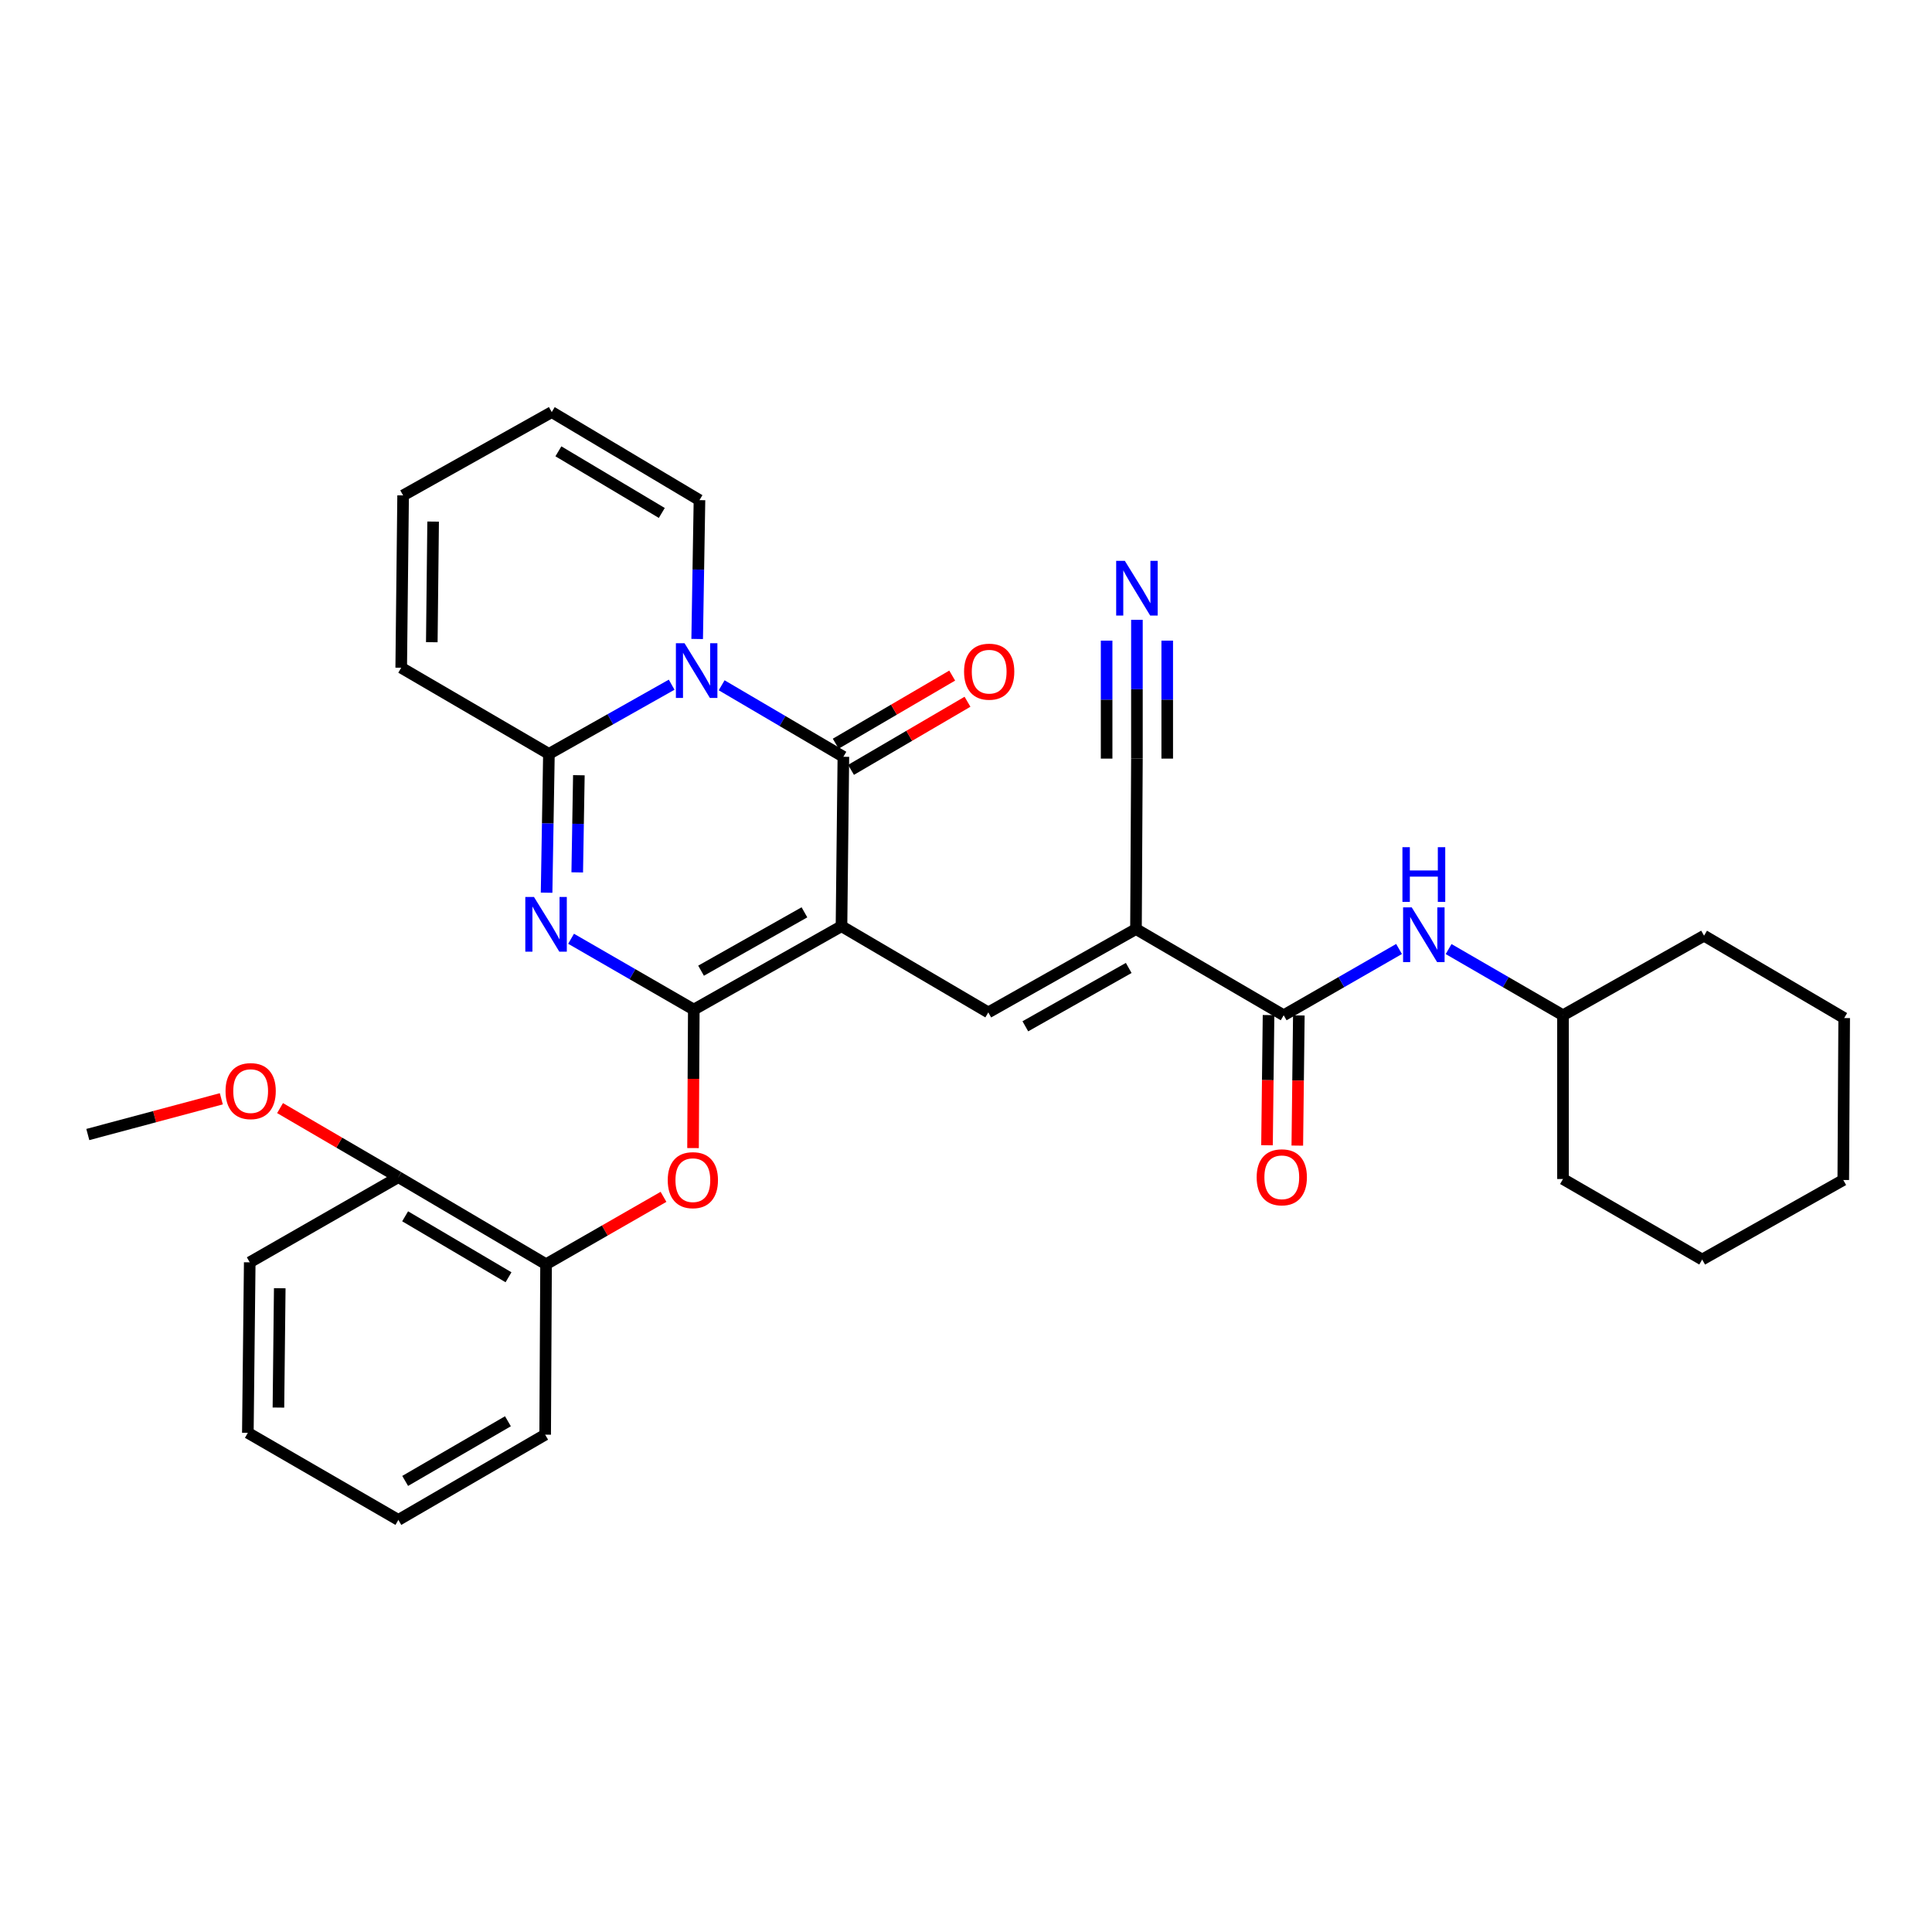 <?xml version='1.0' encoding='iso-8859-1'?>
<svg version='1.1' baseProfile='full'
              xmlns='http://www.w3.org/2000/svg'
                      xmlns:rdkit='http://www.rdkit.org/xml'
                      xmlns:xlink='http://www.w3.org/1999/xlink'
                  xml:space='preserve'
width='1000px' height='1000px' viewBox='0 0 1000 1000'>
<!-- END OF HEADER -->
<rect style='opacity:1.0;fill:#FFFFFF;stroke:none' width='1000' height='1000' x='0' y='0'> </rect>
<path class='bond-0' d='M 435.554,479.401 L 359.11,522.56' style='fill:none;fill-rule:evenodd;stroke:#000000;stroke-width:6px;stroke-linecap:butt;stroke-linejoin:miter;stroke-opacity:1' />
<path class='bond-0' d='M 416.376,472.217 L 362.865,502.428' style='fill:none;fill-rule:evenodd;stroke:#000000;stroke-width:6px;stroke-linecap:butt;stroke-linejoin:miter;stroke-opacity:1' />
<path class='bond-3' d='M 435.554,479.401 L 436.53,391.707' style='fill:none;fill-rule:evenodd;stroke:#000000;stroke-width:6px;stroke-linecap:butt;stroke-linejoin:miter;stroke-opacity:1' />
<path class='bond-5' d='M 435.554,479.401 L 511.537,524.023' style='fill:none;fill-rule:evenodd;stroke:#000000;stroke-width:6px;stroke-linecap:butt;stroke-linejoin:miter;stroke-opacity:1' />
<path class='bond-2' d='M 359.11,522.56 L 327.348,504.229' style='fill:none;fill-rule:evenodd;stroke:#000000;stroke-width:6px;stroke-linecap:butt;stroke-linejoin:miter;stroke-opacity:1' />
<path class='bond-2' d='M 327.348,504.229 L 295.586,485.898' style='fill:none;fill-rule:evenodd;stroke:#0000FF;stroke-width:6px;stroke-linecap:butt;stroke-linejoin:miter;stroke-opacity:1' />
<path class='bond-8' d='M 359.11,522.56 L 358.911,558.401' style='fill:none;fill-rule:evenodd;stroke:#000000;stroke-width:6px;stroke-linecap:butt;stroke-linejoin:miter;stroke-opacity:1' />
<path class='bond-8' d='M 358.911,558.401 L 358.713,594.242' style='fill:none;fill-rule:evenodd;stroke:#FF0000;stroke-width:6px;stroke-linecap:butt;stroke-linejoin:miter;stroke-opacity:1' />
<path class='bond-1' d='M 373.524,354.703 L 405.027,373.205' style='fill:none;fill-rule:evenodd;stroke:#0000FF;stroke-width:6px;stroke-linecap:butt;stroke-linejoin:miter;stroke-opacity:1' />
<path class='bond-1' d='M 405.027,373.205 L 436.53,391.707' style='fill:none;fill-rule:evenodd;stroke:#000000;stroke-width:6px;stroke-linecap:butt;stroke-linejoin:miter;stroke-opacity:1' />
<path class='bond-4' d='M 347.648,354.396 L 315.884,372.306' style='fill:none;fill-rule:evenodd;stroke:#0000FF;stroke-width:6px;stroke-linecap:butt;stroke-linejoin:miter;stroke-opacity:1' />
<path class='bond-4' d='M 315.884,372.306 L 284.12,390.217' style='fill:none;fill-rule:evenodd;stroke:#000000;stroke-width:6px;stroke-linecap:butt;stroke-linejoin:miter;stroke-opacity:1' />
<path class='bond-12' d='M 360.854,330.736 L 361.45,294.802' style='fill:none;fill-rule:evenodd;stroke:#0000FF;stroke-width:6px;stroke-linecap:butt;stroke-linejoin:miter;stroke-opacity:1' />
<path class='bond-12' d='M 361.45,294.802 L 362.046,258.868' style='fill:none;fill-rule:evenodd;stroke:#000000;stroke-width:6px;stroke-linecap:butt;stroke-linejoin:miter;stroke-opacity:1' />
<path class='bond-32' d='M 282.914,462.06 L 283.517,426.138' style='fill:none;fill-rule:evenodd;stroke:#0000FF;stroke-width:6px;stroke-linecap:butt;stroke-linejoin:miter;stroke-opacity:1' />
<path class='bond-32' d='M 283.517,426.138 L 284.12,390.217' style='fill:none;fill-rule:evenodd;stroke:#000000;stroke-width:6px;stroke-linecap:butt;stroke-linejoin:miter;stroke-opacity:1' />
<path class='bond-32' d='M 298.777,451.547 L 299.199,426.402' style='fill:none;fill-rule:evenodd;stroke:#0000FF;stroke-width:6px;stroke-linecap:butt;stroke-linejoin:miter;stroke-opacity:1' />
<path class='bond-32' d='M 299.199,426.402 L 299.622,401.257' style='fill:none;fill-rule:evenodd;stroke:#000000;stroke-width:6px;stroke-linecap:butt;stroke-linejoin:miter;stroke-opacity:1' />
<path class='bond-14' d='M 440.489,398.477 L 470.63,380.85' style='fill:none;fill-rule:evenodd;stroke:#000000;stroke-width:6px;stroke-linecap:butt;stroke-linejoin:miter;stroke-opacity:1' />
<path class='bond-14' d='M 470.63,380.85 L 500.772,363.223' style='fill:none;fill-rule:evenodd;stroke:#FF0000;stroke-width:6px;stroke-linecap:butt;stroke-linejoin:miter;stroke-opacity:1' />
<path class='bond-14' d='M 432.571,384.938 L 462.713,367.311' style='fill:none;fill-rule:evenodd;stroke:#000000;stroke-width:6px;stroke-linecap:butt;stroke-linejoin:miter;stroke-opacity:1' />
<path class='bond-14' d='M 462.713,367.311 L 492.854,349.684' style='fill:none;fill-rule:evenodd;stroke:#FF0000;stroke-width:6px;stroke-linecap:butt;stroke-linejoin:miter;stroke-opacity:1' />
<path class='bond-15' d='M 284.12,390.217 L 207.667,345.612' style='fill:none;fill-rule:evenodd;stroke:#000000;stroke-width:6px;stroke-linecap:butt;stroke-linejoin:miter;stroke-opacity:1' />
<path class='bond-6' d='M 511.537,524.023 L 587.981,480.882' style='fill:none;fill-rule:evenodd;stroke:#000000;stroke-width:6px;stroke-linecap:butt;stroke-linejoin:miter;stroke-opacity:1' />
<path class='bond-6' d='M 530.712,531.212 L 584.223,501.013' style='fill:none;fill-rule:evenodd;stroke:#000000;stroke-width:6px;stroke-linecap:butt;stroke-linejoin:miter;stroke-opacity:1' />
<path class='bond-7' d='M 587.981,480.882 L 664.435,525.496' style='fill:none;fill-rule:evenodd;stroke:#000000;stroke-width:6px;stroke-linecap:butt;stroke-linejoin:miter;stroke-opacity:1' />
<path class='bond-9' d='M 587.981,480.882 L 588.469,392.657' style='fill:none;fill-rule:evenodd;stroke:#000000;stroke-width:6px;stroke-linecap:butt;stroke-linejoin:miter;stroke-opacity:1' />
<path class='bond-11' d='M 664.435,525.496 L 694.289,508.344' style='fill:none;fill-rule:evenodd;stroke:#000000;stroke-width:6px;stroke-linecap:butt;stroke-linejoin:miter;stroke-opacity:1' />
<path class='bond-11' d='M 694.289,508.344 L 724.144,491.191' style='fill:none;fill-rule:evenodd;stroke:#0000FF;stroke-width:6px;stroke-linecap:butt;stroke-linejoin:miter;stroke-opacity:1' />
<path class='bond-16' d='M 656.593,525.404 L 656.197,559.091' style='fill:none;fill-rule:evenodd;stroke:#000000;stroke-width:6px;stroke-linecap:butt;stroke-linejoin:miter;stroke-opacity:1' />
<path class='bond-16' d='M 656.197,559.091 L 655.801,592.779' style='fill:none;fill-rule:evenodd;stroke:#FF0000;stroke-width:6px;stroke-linecap:butt;stroke-linejoin:miter;stroke-opacity:1' />
<path class='bond-16' d='M 672.276,525.588 L 671.88,559.276' style='fill:none;fill-rule:evenodd;stroke:#000000;stroke-width:6px;stroke-linecap:butt;stroke-linejoin:miter;stroke-opacity:1' />
<path class='bond-16' d='M 671.88,559.276 L 671.484,592.963' style='fill:none;fill-rule:evenodd;stroke:#FF0000;stroke-width:6px;stroke-linecap:butt;stroke-linejoin:miter;stroke-opacity:1' />
<path class='bond-13' d='M 343.432,619.483 L 313.035,636.922' style='fill:none;fill-rule:evenodd;stroke:#FF0000;stroke-width:6px;stroke-linecap:butt;stroke-linejoin:miter;stroke-opacity:1' />
<path class='bond-13' d='M 313.035,636.922 L 282.639,654.362' style='fill:none;fill-rule:evenodd;stroke:#000000;stroke-width:6px;stroke-linecap:butt;stroke-linejoin:miter;stroke-opacity:1' />
<path class='bond-10' d='M 588.469,392.657 L 588.469,356.736' style='fill:none;fill-rule:evenodd;stroke:#000000;stroke-width:6px;stroke-linecap:butt;stroke-linejoin:miter;stroke-opacity:1' />
<path class='bond-10' d='M 588.469,356.736 L 588.469,320.814' style='fill:none;fill-rule:evenodd;stroke:#0000FF;stroke-width:6px;stroke-linecap:butt;stroke-linejoin:miter;stroke-opacity:1' />
<path class='bond-10' d='M 604.154,392.657 L 604.154,362.124' style='fill:none;fill-rule:evenodd;stroke:#000000;stroke-width:6px;stroke-linecap:butt;stroke-linejoin:miter;stroke-opacity:1' />
<path class='bond-10' d='M 604.154,362.124 L 604.154,331.591' style='fill:none;fill-rule:evenodd;stroke:#0000FF;stroke-width:6px;stroke-linecap:butt;stroke-linejoin:miter;stroke-opacity:1' />
<path class='bond-10' d='M 572.785,392.657 L 572.785,362.124' style='fill:none;fill-rule:evenodd;stroke:#000000;stroke-width:6px;stroke-linecap:butt;stroke-linejoin:miter;stroke-opacity:1' />
<path class='bond-10' d='M 572.785,362.124 L 572.785,331.591' style='fill:none;fill-rule:evenodd;stroke:#0000FF;stroke-width:6px;stroke-linecap:butt;stroke-linejoin:miter;stroke-opacity:1' />
<path class='bond-20' d='M 749.796,491.237 L 779.399,508.367' style='fill:none;fill-rule:evenodd;stroke:#0000FF;stroke-width:6px;stroke-linecap:butt;stroke-linejoin:miter;stroke-opacity:1' />
<path class='bond-20' d='M 779.399,508.367 L 809.002,525.496' style='fill:none;fill-rule:evenodd;stroke:#000000;stroke-width:6px;stroke-linecap:butt;stroke-linejoin:miter;stroke-opacity:1' />
<path class='bond-17' d='M 362.046,258.868 L 285.584,213.296' style='fill:none;fill-rule:evenodd;stroke:#000000;stroke-width:6px;stroke-linecap:butt;stroke-linejoin:miter;stroke-opacity:1' />
<path class='bond-17' d='M 342.547,265.505 L 289.023,233.605' style='fill:none;fill-rule:evenodd;stroke:#000000;stroke-width:6px;stroke-linecap:butt;stroke-linejoin:miter;stroke-opacity:1' />
<path class='bond-19' d='M 282.639,654.362 L 206.195,609.286' style='fill:none;fill-rule:evenodd;stroke:#000000;stroke-width:6px;stroke-linecap:butt;stroke-linejoin:miter;stroke-opacity:1' />
<path class='bond-19' d='M 263.206,661.111 L 209.695,629.558' style='fill:none;fill-rule:evenodd;stroke:#000000;stroke-width:6px;stroke-linecap:butt;stroke-linejoin:miter;stroke-opacity:1' />
<path class='bond-22' d='M 282.639,654.362 L 282.177,742.587' style='fill:none;fill-rule:evenodd;stroke:#000000;stroke-width:6px;stroke-linecap:butt;stroke-linejoin:miter;stroke-opacity:1' />
<path class='bond-33' d='M 207.667,345.612 L 208.652,256.42' style='fill:none;fill-rule:evenodd;stroke:#000000;stroke-width:6px;stroke-linecap:butt;stroke-linejoin:miter;stroke-opacity:1' />
<path class='bond-33' d='M 223.498,332.407 L 224.188,269.972' style='fill:none;fill-rule:evenodd;stroke:#000000;stroke-width:6px;stroke-linecap:butt;stroke-linejoin:miter;stroke-opacity:1' />
<path class='bond-18' d='M 285.584,213.296 L 208.652,256.42' style='fill:none;fill-rule:evenodd;stroke:#000000;stroke-width:6px;stroke-linecap:butt;stroke-linejoin:miter;stroke-opacity:1' />
<path class='bond-21' d='M 206.195,609.286 L 175.574,591.418' style='fill:none;fill-rule:evenodd;stroke:#000000;stroke-width:6px;stroke-linecap:butt;stroke-linejoin:miter;stroke-opacity:1' />
<path class='bond-21' d='M 175.574,591.418 L 144.954,573.55' style='fill:none;fill-rule:evenodd;stroke:#FF0000;stroke-width:6px;stroke-linecap:butt;stroke-linejoin:miter;stroke-opacity:1' />
<path class='bond-23' d='M 206.195,609.286 L 129.262,653.377' style='fill:none;fill-rule:evenodd;stroke:#000000;stroke-width:6px;stroke-linecap:butt;stroke-linejoin:miter;stroke-opacity:1' />
<path class='bond-25' d='M 809.002,525.496 L 809.002,610.253' style='fill:none;fill-rule:evenodd;stroke:#000000;stroke-width:6px;stroke-linecap:butt;stroke-linejoin:miter;stroke-opacity:1' />
<path class='bond-26' d='M 809.002,525.496 L 882.013,484.316' style='fill:none;fill-rule:evenodd;stroke:#000000;stroke-width:6px;stroke-linecap:butt;stroke-linejoin:miter;stroke-opacity:1' />
<path class='bond-24' d='M 114.56,568.736 L 80.007,577.984' style='fill:none;fill-rule:evenodd;stroke:#FF0000;stroke-width:6px;stroke-linecap:butt;stroke-linejoin:miter;stroke-opacity:1' />
<path class='bond-24' d='M 80.007,577.984 L 45.455,587.232' style='fill:none;fill-rule:evenodd;stroke:#000000;stroke-width:6px;stroke-linecap:butt;stroke-linejoin:miter;stroke-opacity:1' />
<path class='bond-27' d='M 282.177,742.587 L 206.195,786.704' style='fill:none;fill-rule:evenodd;stroke:#000000;stroke-width:6px;stroke-linecap:butt;stroke-linejoin:miter;stroke-opacity:1' />
<path class='bond-27' d='M 262.904,735.641 L 209.716,766.522' style='fill:none;fill-rule:evenodd;stroke:#000000;stroke-width:6px;stroke-linecap:butt;stroke-linejoin:miter;stroke-opacity:1' />
<path class='bond-34' d='M 129.262,653.377 L 128.286,741.62' style='fill:none;fill-rule:evenodd;stroke:#000000;stroke-width:6px;stroke-linecap:butt;stroke-linejoin:miter;stroke-opacity:1' />
<path class='bond-34' d='M 144.799,666.787 L 144.116,728.557' style='fill:none;fill-rule:evenodd;stroke:#000000;stroke-width:6px;stroke-linecap:butt;stroke-linejoin:miter;stroke-opacity:1' />
<path class='bond-30' d='M 809.002,610.253 L 881.046,651.931' style='fill:none;fill-rule:evenodd;stroke:#000000;stroke-width:6px;stroke-linecap:butt;stroke-linejoin:miter;stroke-opacity:1' />
<path class='bond-29' d='M 882.013,484.316 L 954.545,526.942' style='fill:none;fill-rule:evenodd;stroke:#000000;stroke-width:6px;stroke-linecap:butt;stroke-linejoin:miter;stroke-opacity:1' />
<path class='bond-28' d='M 206.195,786.704 L 128.286,741.62' style='fill:none;fill-rule:evenodd;stroke:#000000;stroke-width:6px;stroke-linecap:butt;stroke-linejoin:miter;stroke-opacity:1' />
<path class='bond-31' d='M 954.545,526.942 L 954.075,610.767' style='fill:none;fill-rule:evenodd;stroke:#000000;stroke-width:6px;stroke-linecap:butt;stroke-linejoin:miter;stroke-opacity:1' />
<path class='bond-35' d='M 881.046,651.931 L 954.075,610.767' style='fill:none;fill-rule:evenodd;stroke:#000000;stroke-width:6px;stroke-linecap:butt;stroke-linejoin:miter;stroke-opacity:1' />
<path  class='atom-2' d='M 354.322 332.942
L 363.602 347.942
Q 364.522 349.422, 366.002 352.102
Q 367.482 354.782, 367.562 354.942
L 367.562 332.942
L 371.322 332.942
L 371.322 361.262
L 367.442 361.262
L 357.482 344.862
Q 356.322 342.942, 355.082 340.742
Q 353.882 338.542, 353.522 337.862
L 353.522 361.262
L 349.842 361.262
L 349.842 332.942
L 354.322 332.942
' fill='#0000FF'/>
<path  class='atom-3' d='M 276.379 464.265
L 285.659 479.265
Q 286.579 480.745, 288.059 483.425
Q 289.539 486.105, 289.619 486.265
L 289.619 464.265
L 293.379 464.265
L 293.379 492.585
L 289.499 492.585
L 279.539 476.185
Q 278.379 474.265, 277.139 472.065
Q 275.939 469.865, 275.579 469.185
L 275.579 492.585
L 271.899 492.585
L 271.899 464.265
L 276.379 464.265
' fill='#0000FF'/>
<path  class='atom-9' d='M 345.622 610.847
Q 345.622 604.047, 348.982 600.247
Q 352.342 596.447, 358.622 596.447
Q 364.902 596.447, 368.262 600.247
Q 371.622 604.047, 371.622 610.847
Q 371.622 617.727, 368.222 621.647
Q 364.822 625.527, 358.622 625.527
Q 352.382 625.527, 348.982 621.647
Q 345.622 617.767, 345.622 610.847
M 358.622 622.327
Q 362.942 622.327, 365.262 619.447
Q 367.622 616.527, 367.622 610.847
Q 367.622 605.287, 365.262 602.487
Q 362.942 599.647, 358.622 599.647
Q 354.302 599.647, 351.942 602.447
Q 349.622 605.247, 349.622 610.847
Q 349.622 616.567, 351.942 619.447
Q 354.302 622.327, 358.622 622.327
' fill='#FF0000'/>
<path  class='atom-11' d='M 582.209 290.289
L 591.489 305.289
Q 592.409 306.769, 593.889 309.449
Q 595.369 312.129, 595.449 312.289
L 595.449 290.289
L 599.209 290.289
L 599.209 318.609
L 595.329 318.609
L 585.369 302.209
Q 584.209 300.289, 582.969 298.089
Q 581.769 295.889, 581.409 295.209
L 581.409 318.609
L 577.729 318.609
L 577.729 290.289
L 582.209 290.289
' fill='#0000FF'/>
<path  class='atom-12' d='M 730.715 469.659
L 739.995 484.659
Q 740.915 486.139, 742.395 488.819
Q 743.875 491.499, 743.955 491.659
L 743.955 469.659
L 747.715 469.659
L 747.715 497.979
L 743.835 497.979
L 733.875 481.579
Q 732.715 479.659, 731.475 477.459
Q 730.275 475.259, 729.915 474.579
L 729.915 497.979
L 726.235 497.979
L 726.235 469.659
L 730.715 469.659
' fill='#0000FF'/>
<path  class='atom-12' d='M 725.895 438.507
L 729.735 438.507
L 729.735 450.547
L 744.215 450.547
L 744.215 438.507
L 748.055 438.507
L 748.055 466.827
L 744.215 466.827
L 744.215 453.747
L 729.735 453.747
L 729.735 466.827
L 725.895 466.827
L 725.895 438.507
' fill='#0000FF'/>
<path  class='atom-15' d='M 498.999 347.653
Q 498.999 340.853, 502.359 337.053
Q 505.719 333.253, 511.999 333.253
Q 518.279 333.253, 521.639 337.053
Q 524.999 340.853, 524.999 347.653
Q 524.999 354.533, 521.599 358.453
Q 518.199 362.333, 511.999 362.333
Q 505.759 362.333, 502.359 358.453
Q 498.999 354.573, 498.999 347.653
M 511.999 359.133
Q 516.319 359.133, 518.639 356.253
Q 520.999 353.333, 520.999 347.653
Q 520.999 342.093, 518.639 339.293
Q 516.319 336.453, 511.999 336.453
Q 507.679 336.453, 505.319 339.253
Q 502.999 342.053, 502.999 347.653
Q 502.999 353.373, 505.319 356.253
Q 507.679 359.133, 511.999 359.133
' fill='#FF0000'/>
<path  class='atom-17' d='M 650.45 609.366
Q 650.45 602.566, 653.81 598.766
Q 657.17 594.966, 663.45 594.966
Q 669.73 594.966, 673.09 598.766
Q 676.45 602.566, 676.45 609.366
Q 676.45 616.246, 673.05 620.166
Q 669.65 624.046, 663.45 624.046
Q 657.21 624.046, 653.81 620.166
Q 650.45 616.286, 650.45 609.366
M 663.45 620.846
Q 667.77 620.846, 670.09 617.966
Q 672.45 615.046, 672.45 609.366
Q 672.45 603.806, 670.09 601.006
Q 667.77 598.166, 663.45 598.166
Q 659.13 598.166, 656.77 600.966
Q 654.45 603.766, 654.45 609.366
Q 654.45 615.086, 656.77 617.966
Q 659.13 620.846, 663.45 620.846
' fill='#FF0000'/>
<path  class='atom-22' d='M 116.741 564.752
Q 116.741 557.952, 120.101 554.152
Q 123.461 550.352, 129.741 550.352
Q 136.021 550.352, 139.381 554.152
Q 142.741 557.952, 142.741 564.752
Q 142.741 571.632, 139.341 575.552
Q 135.941 579.432, 129.741 579.432
Q 123.501 579.432, 120.101 575.552
Q 116.741 571.672, 116.741 564.752
M 129.741 576.232
Q 134.061 576.232, 136.381 573.352
Q 138.741 570.432, 138.741 564.752
Q 138.741 559.192, 136.381 556.392
Q 134.061 553.552, 129.741 553.552
Q 125.421 553.552, 123.061 556.352
Q 120.741 559.152, 120.741 564.752
Q 120.741 570.472, 123.061 573.352
Q 125.421 576.232, 129.741 576.232
' fill='#FF0000'/>
</svg>
